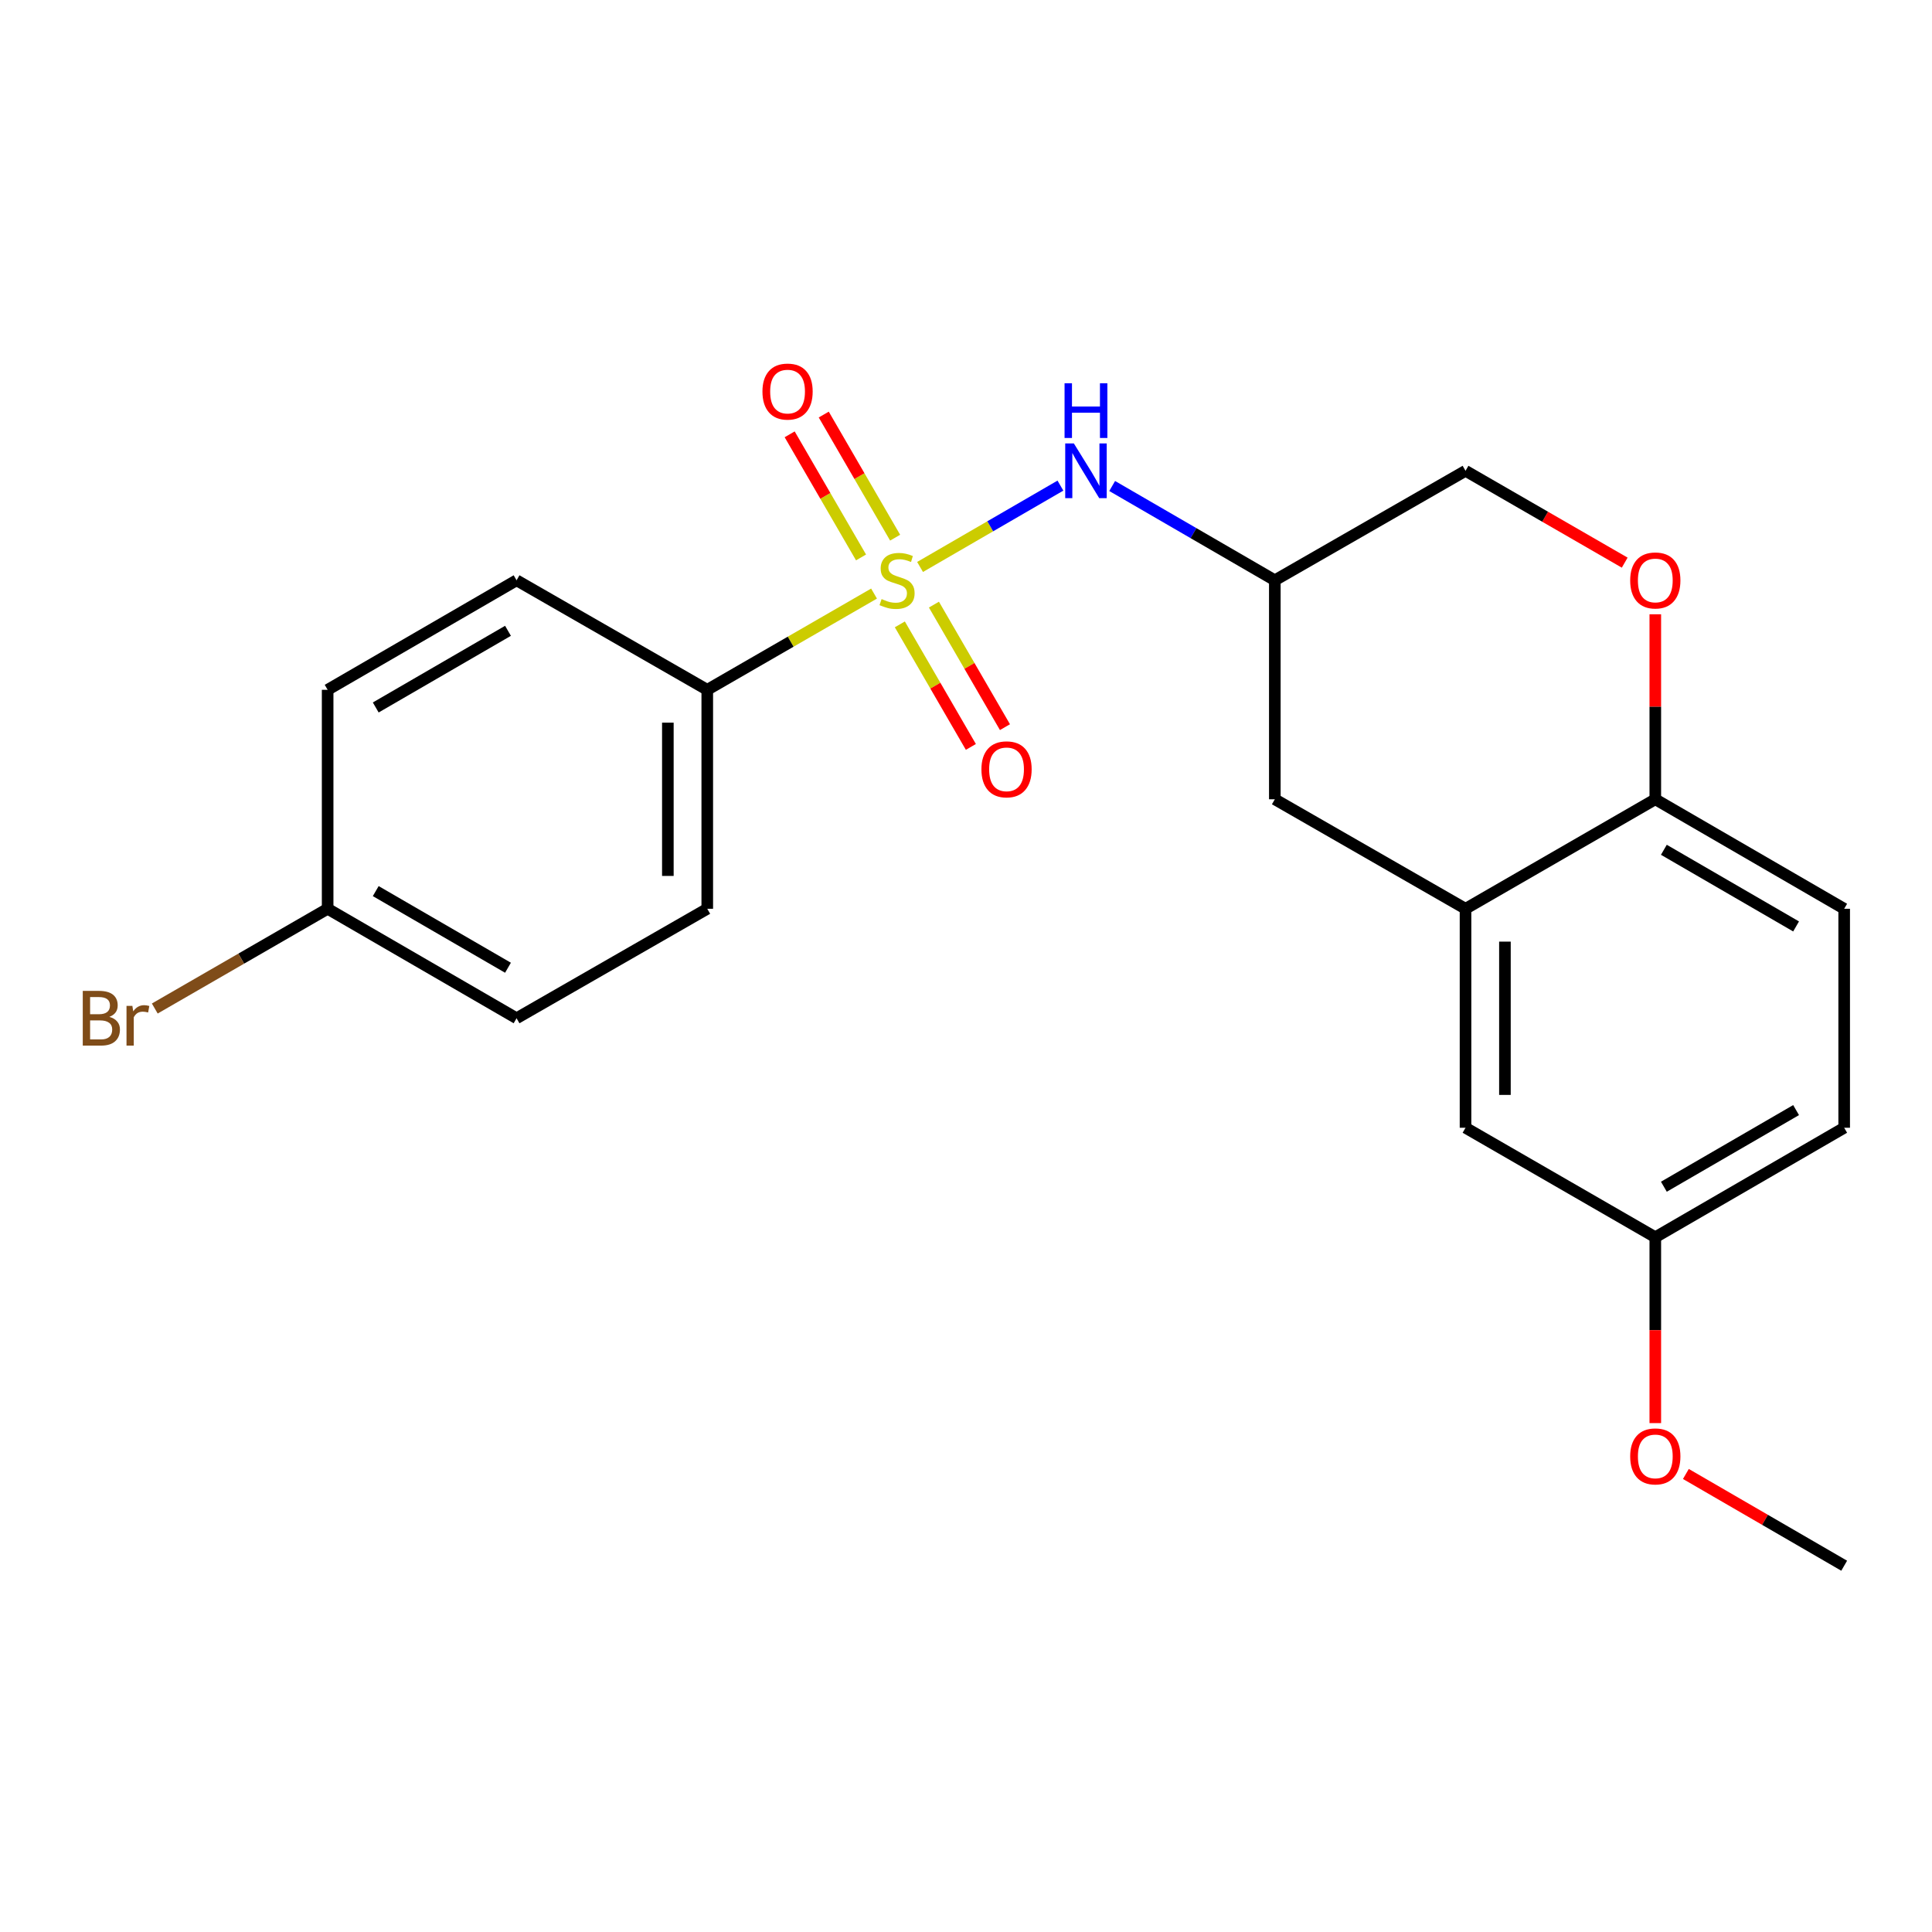 <?xml version='1.0' encoding='iso-8859-1'?>
<svg version='1.1' baseProfile='full'
              xmlns='http://www.w3.org/2000/svg'
                      xmlns:rdkit='http://www.rdkit.org/xml'
                      xmlns:xlink='http://www.w3.org/1999/xlink'
                  xml:space='preserve'
width='1000px' height='1000px' viewBox='0 0 1000 1000'>
<!-- END OF HEADER -->
<rect style='opacity:1.0;fill:#FFFFFF;stroke:none' width='1000' height='1000' x='0' y='0'> </rect>
<path class='bond-0' d='M 476.223,293.458 L 512.548,272.406' style='fill:none;fill-rule:evenodd;stroke:#CCCC00;stroke-width:6px;stroke-linecap:butt;stroke-linejoin:miter;stroke-opacity:1' />
<path class='bond-0' d='M 512.548,272.406 L 548.873,251.354' style='fill:none;fill-rule:evenodd;stroke:#0000FF;stroke-width:6px;stroke-linecap:butt;stroke-linejoin:miter;stroke-opacity:1' />
<path class='bond-2' d='M 452.403,307.234 L 409.24,332.14' style='fill:none;fill-rule:evenodd;stroke:#CCCC00;stroke-width:6px;stroke-linecap:butt;stroke-linejoin:miter;stroke-opacity:1' />
<path class='bond-2' d='M 409.24,332.14 L 366.078,357.047' style='fill:none;fill-rule:evenodd;stroke:#000000;stroke-width:6px;stroke-linecap:butt;stroke-linejoin:miter;stroke-opacity:1' />
<path class='bond-5' d='M 463.317,278.298 L 444.845,246.436' style='fill:none;fill-rule:evenodd;stroke:#CCCC00;stroke-width:6px;stroke-linecap:butt;stroke-linejoin:miter;stroke-opacity:1' />
<path class='bond-5' d='M 444.845,246.436 L 426.374,214.574' style='fill:none;fill-rule:evenodd;stroke:#FF0000;stroke-width:6px;stroke-linecap:butt;stroke-linejoin:miter;stroke-opacity:1' />
<path class='bond-5' d='M 445.672,288.527 L 427.2,256.666' style='fill:none;fill-rule:evenodd;stroke:#CCCC00;stroke-width:6px;stroke-linecap:butt;stroke-linejoin:miter;stroke-opacity:1' />
<path class='bond-5' d='M 427.2,256.666 L 408.729,224.804' style='fill:none;fill-rule:evenodd;stroke:#FF0000;stroke-width:6px;stroke-linecap:butt;stroke-linejoin:miter;stroke-opacity:1' />
<path class='bond-6' d='M 465.757,323.177 L 484.139,354.89' style='fill:none;fill-rule:evenodd;stroke:#CCCC00;stroke-width:6px;stroke-linecap:butt;stroke-linejoin:miter;stroke-opacity:1' />
<path class='bond-6' d='M 484.139,354.89 L 502.521,386.603' style='fill:none;fill-rule:evenodd;stroke:#FF0000;stroke-width:6px;stroke-linecap:butt;stroke-linejoin:miter;stroke-opacity:1' />
<path class='bond-6' d='M 483.403,312.949 L 501.785,344.662' style='fill:none;fill-rule:evenodd;stroke:#CCCC00;stroke-width:6px;stroke-linecap:butt;stroke-linejoin:miter;stroke-opacity:1' />
<path class='bond-6' d='M 501.785,344.662 L 520.167,376.375' style='fill:none;fill-rule:evenodd;stroke:#FF0000;stroke-width:6px;stroke-linecap:butt;stroke-linejoin:miter;stroke-opacity:1' />
<path class='bond-7' d='M 575.659,251.555 L 617.753,275.956' style='fill:none;fill-rule:evenodd;stroke:#0000FF;stroke-width:6px;stroke-linecap:butt;stroke-linejoin:miter;stroke-opacity:1' />
<path class='bond-7' d='M 617.753,275.956 L 659.847,300.358' style='fill:none;fill-rule:evenodd;stroke:#000000;stroke-width:6px;stroke-linecap:butt;stroke-linejoin:miter;stroke-opacity:1' />
<path class='bond-1' d='M 758.552,470.381 L 659.847,413.703' style='fill:none;fill-rule:evenodd;stroke:#000000;stroke-width:6px;stroke-linecap:butt;stroke-linejoin:miter;stroke-opacity:1' />
<path class='bond-9' d='M 758.552,470.381 L 758.552,583.725' style='fill:none;fill-rule:evenodd;stroke:#000000;stroke-width:6px;stroke-linecap:butt;stroke-linejoin:miter;stroke-opacity:1' />
<path class='bond-9' d='M 778.948,487.382 L 778.948,566.723' style='fill:none;fill-rule:evenodd;stroke:#000000;stroke-width:6px;stroke-linecap:butt;stroke-linejoin:miter;stroke-opacity:1' />
<path class='bond-23' d='M 758.552,470.381 L 856.781,413.703' style='fill:none;fill-rule:evenodd;stroke:#000000;stroke-width:6px;stroke-linecap:butt;stroke-linejoin:miter;stroke-opacity:1' />
<path class='bond-11' d='M 366.078,357.047 L 366.078,470.381' style='fill:none;fill-rule:evenodd;stroke:#000000;stroke-width:6px;stroke-linecap:butt;stroke-linejoin:miter;stroke-opacity:1' />
<path class='bond-11' d='M 345.682,374.047 L 345.682,453.381' style='fill:none;fill-rule:evenodd;stroke:#000000;stroke-width:6px;stroke-linecap:butt;stroke-linejoin:miter;stroke-opacity:1' />
<path class='bond-12' d='M 366.078,357.047 L 267.373,300.358' style='fill:none;fill-rule:evenodd;stroke:#000000;stroke-width:6px;stroke-linecap:butt;stroke-linejoin:miter;stroke-opacity:1' />
<path class='bond-3' d='M 840.946,291.223 L 799.749,267.457' style='fill:none;fill-rule:evenodd;stroke:#FF0000;stroke-width:6px;stroke-linecap:butt;stroke-linejoin:miter;stroke-opacity:1' />
<path class='bond-3' d='M 799.749,267.457 L 758.552,243.691' style='fill:none;fill-rule:evenodd;stroke:#000000;stroke-width:6px;stroke-linecap:butt;stroke-linejoin:miter;stroke-opacity:1' />
<path class='bond-4' d='M 856.781,317.951 L 856.781,365.827' style='fill:none;fill-rule:evenodd;stroke:#FF0000;stroke-width:6px;stroke-linecap:butt;stroke-linejoin:miter;stroke-opacity:1' />
<path class='bond-4' d='M 856.781,365.827 L 856.781,413.703' style='fill:none;fill-rule:evenodd;stroke:#000000;stroke-width:6px;stroke-linecap:butt;stroke-linejoin:miter;stroke-opacity:1' />
<path class='bond-13' d='M 856.781,413.703 L 954.545,470.381' style='fill:none;fill-rule:evenodd;stroke:#000000;stroke-width:6px;stroke-linecap:butt;stroke-linejoin:miter;stroke-opacity:1' />
<path class='bond-13' d='M 861.216,439.849 L 929.651,479.524' style='fill:none;fill-rule:evenodd;stroke:#000000;stroke-width:6px;stroke-linecap:butt;stroke-linejoin:miter;stroke-opacity:1' />
<path class='bond-8' d='M 659.847,300.358 L 659.847,413.703' style='fill:none;fill-rule:evenodd;stroke:#000000;stroke-width:6px;stroke-linecap:butt;stroke-linejoin:miter;stroke-opacity:1' />
<path class='bond-10' d='M 659.847,300.358 L 758.552,243.691' style='fill:none;fill-rule:evenodd;stroke:#000000;stroke-width:6px;stroke-linecap:butt;stroke-linejoin:miter;stroke-opacity:1' />
<path class='bond-14' d='M 758.552,583.725 L 856.781,640.392' style='fill:none;fill-rule:evenodd;stroke:#000000;stroke-width:6px;stroke-linecap:butt;stroke-linejoin:miter;stroke-opacity:1' />
<path class='bond-18' d='M 366.078,470.381 L 267.373,527.047' style='fill:none;fill-rule:evenodd;stroke:#000000;stroke-width:6px;stroke-linecap:butt;stroke-linejoin:miter;stroke-opacity:1' />
<path class='bond-17' d='M 267.373,300.358 L 169.586,357.047' style='fill:none;fill-rule:evenodd;stroke:#000000;stroke-width:6px;stroke-linecap:butt;stroke-linejoin:miter;stroke-opacity:1' />
<path class='bond-17' d='M 262.934,326.506 L 194.483,366.189' style='fill:none;fill-rule:evenodd;stroke:#000000;stroke-width:6px;stroke-linecap:butt;stroke-linejoin:miter;stroke-opacity:1' />
<path class='bond-16' d='M 954.545,470.381 L 954.545,583.725' style='fill:none;fill-rule:evenodd;stroke:#000000;stroke-width:6px;stroke-linecap:butt;stroke-linejoin:miter;stroke-opacity:1' />
<path class='bond-20' d='M 856.781,640.392 L 856.781,688.493' style='fill:none;fill-rule:evenodd;stroke:#000000;stroke-width:6px;stroke-linecap:butt;stroke-linejoin:miter;stroke-opacity:1' />
<path class='bond-20' d='M 856.781,688.493 L 856.781,736.594' style='fill:none;fill-rule:evenodd;stroke:#FF0000;stroke-width:6px;stroke-linecap:butt;stroke-linejoin:miter;stroke-opacity:1' />
<path class='bond-24' d='M 856.781,640.392 L 954.545,583.725' style='fill:none;fill-rule:evenodd;stroke:#000000;stroke-width:6px;stroke-linecap:butt;stroke-linejoin:miter;stroke-opacity:1' />
<path class='bond-24' d='M 861.218,614.246 L 929.653,574.579' style='fill:none;fill-rule:evenodd;stroke:#000000;stroke-width:6px;stroke-linecap:butt;stroke-linejoin:miter;stroke-opacity:1' />
<path class='bond-15' d='M 169.586,470.381 L 169.586,357.047' style='fill:none;fill-rule:evenodd;stroke:#000000;stroke-width:6px;stroke-linecap:butt;stroke-linejoin:miter;stroke-opacity:1' />
<path class='bond-19' d='M 169.586,470.381 L 124.85,496.194' style='fill:none;fill-rule:evenodd;stroke:#000000;stroke-width:6px;stroke-linecap:butt;stroke-linejoin:miter;stroke-opacity:1' />
<path class='bond-19' d='M 124.85,496.194 L 80.114,522.007' style='fill:none;fill-rule:evenodd;stroke:#7F4C19;stroke-width:6px;stroke-linecap:butt;stroke-linejoin:miter;stroke-opacity:1' />
<path class='bond-22' d='M 169.586,470.381 L 267.373,527.047' style='fill:none;fill-rule:evenodd;stroke:#000000;stroke-width:6px;stroke-linecap:butt;stroke-linejoin:miter;stroke-opacity:1' />
<path class='bond-22' d='M 194.48,461.233 L 262.931,500.9' style='fill:none;fill-rule:evenodd;stroke:#000000;stroke-width:6px;stroke-linecap:butt;stroke-linejoin:miter;stroke-opacity:1' />
<path class='bond-21' d='M 872.606,762.92 L 913.576,786.667' style='fill:none;fill-rule:evenodd;stroke:#FF0000;stroke-width:6px;stroke-linecap:butt;stroke-linejoin:miter;stroke-opacity:1' />
<path class='bond-21' d='M 913.576,786.667 L 954.545,810.414' style='fill:none;fill-rule:evenodd;stroke:#000000;stroke-width:6px;stroke-linecap:butt;stroke-linejoin:miter;stroke-opacity:1' />
<path  class='atom-0' d='M 456.318 310.078
Q 456.638 310.198, 457.958 310.758
Q 459.278 311.318, 460.718 311.678
Q 462.198 311.998, 463.638 311.998
Q 466.318 311.998, 467.878 310.718
Q 469.438 309.398, 469.438 307.118
Q 469.438 305.558, 468.638 304.598
Q 467.878 303.638, 466.678 303.118
Q 465.478 302.598, 463.478 301.998
Q 460.958 301.238, 459.438 300.518
Q 457.958 299.798, 456.878 298.278
Q 455.838 296.758, 455.838 294.198
Q 455.838 290.638, 458.238 288.438
Q 460.678 286.238, 465.478 286.238
Q 468.758 286.238, 472.478 287.798
L 471.558 290.878
Q 468.158 289.478, 465.598 289.478
Q 462.838 289.478, 461.318 290.638
Q 459.798 291.758, 459.838 293.718
Q 459.838 295.238, 460.598 296.158
Q 461.398 297.078, 462.518 297.598
Q 463.678 298.118, 465.598 298.718
Q 468.158 299.518, 469.678 300.318
Q 471.198 301.118, 472.278 302.758
Q 473.398 304.358, 473.398 307.118
Q 473.398 311.038, 470.758 313.158
Q 468.158 315.238, 463.798 315.238
Q 461.278 315.238, 459.358 314.678
Q 457.478 314.158, 455.238 313.238
L 456.318 310.078
' fill='#CCCC00'/>
<path  class='atom-1' d='M 555.834 229.531
L 565.114 244.531
Q 566.034 246.011, 567.514 248.691
Q 568.994 251.371, 569.074 251.531
L 569.074 229.531
L 572.834 229.531
L 572.834 257.851
L 568.954 257.851
L 558.994 241.451
Q 557.834 239.531, 556.594 237.331
Q 555.394 235.131, 555.034 234.451
L 555.034 257.851
L 551.354 257.851
L 551.354 229.531
L 555.834 229.531
' fill='#0000FF'/>
<path  class='atom-1' d='M 551.014 198.379
L 554.854 198.379
L 554.854 210.419
L 569.334 210.419
L 569.334 198.379
L 573.174 198.379
L 573.174 226.699
L 569.334 226.699
L 569.334 213.619
L 554.854 213.619
L 554.854 226.699
L 551.014 226.699
L 551.014 198.379
' fill='#0000FF'/>
<path  class='atom-4' d='M 843.781 300.438
Q 843.781 293.638, 847.141 289.838
Q 850.501 286.038, 856.781 286.038
Q 863.061 286.038, 866.421 289.838
Q 869.781 293.638, 869.781 300.438
Q 869.781 307.318, 866.381 311.238
Q 862.981 315.118, 856.781 315.118
Q 850.541 315.118, 847.141 311.238
Q 843.781 307.358, 843.781 300.438
M 856.781 311.918
Q 861.101 311.918, 863.421 309.038
Q 865.781 306.118, 865.781 300.438
Q 865.781 294.878, 863.421 292.078
Q 861.101 289.238, 856.781 289.238
Q 852.461 289.238, 850.101 292.038
Q 847.781 294.838, 847.781 300.438
Q 847.781 306.158, 850.101 309.038
Q 852.461 311.918, 856.781 311.918
' fill='#FF0000'/>
<path  class='atom-6' d='M 394.64 202.673
Q 394.64 195.873, 398 192.073
Q 401.36 188.273, 407.64 188.273
Q 413.92 188.273, 417.28 192.073
Q 420.64 195.873, 420.64 202.673
Q 420.64 209.553, 417.24 213.473
Q 413.84 217.353, 407.64 217.353
Q 401.4 217.353, 398 213.473
Q 394.64 209.593, 394.64 202.673
M 407.64 214.153
Q 411.96 214.153, 414.28 211.273
Q 416.64 208.353, 416.64 202.673
Q 416.64 197.113, 414.28 194.313
Q 411.96 191.473, 407.64 191.473
Q 403.32 191.473, 400.96 194.273
Q 398.64 197.073, 398.64 202.673
Q 398.64 208.393, 400.96 211.273
Q 403.32 214.153, 407.64 214.153
' fill='#FF0000'/>
<path  class='atom-7' d='M 507.985 398.202
Q 507.985 391.402, 511.345 387.602
Q 514.705 383.802, 520.985 383.802
Q 527.265 383.802, 530.625 387.602
Q 533.985 391.402, 533.985 398.202
Q 533.985 405.082, 530.585 409.002
Q 527.185 412.882, 520.985 412.882
Q 514.745 412.882, 511.345 409.002
Q 507.985 405.122, 507.985 398.202
M 520.985 409.682
Q 525.305 409.682, 527.625 406.802
Q 529.985 403.882, 529.985 398.202
Q 529.985 392.642, 527.625 389.842
Q 525.305 387.002, 520.985 387.002
Q 516.665 387.002, 514.305 389.802
Q 511.985 392.602, 511.985 398.202
Q 511.985 403.922, 514.305 406.802
Q 516.665 409.682, 520.985 409.682
' fill='#FF0000'/>
<path  class='atom-20' d='M 56.599 526.327
Q 59.319 527.087, 60.679 528.767
Q 62.08 530.407, 62.08 532.847
Q 62.08 536.767, 59.559 539.007
Q 57.08 541.207, 52.359 541.207
L 42.84 541.207
L 42.84 512.887
L 51.2 512.887
Q 56.039 512.887, 58.48 514.847
Q 60.919 516.807, 60.919 520.407
Q 60.919 524.687, 56.599 526.327
M 46.639 516.087
L 46.639 524.967
L 51.2 524.967
Q 53.999 524.967, 55.44 523.847
Q 56.919 522.687, 56.919 520.407
Q 56.919 516.087, 51.2 516.087
L 46.639 516.087
M 52.359 538.007
Q 55.12 538.007, 56.599 536.687
Q 58.08 535.367, 58.08 532.847
Q 58.08 530.527, 56.44 529.367
Q 54.84 528.167, 51.76 528.167
L 46.639 528.167
L 46.639 538.007
L 52.359 538.007
' fill='#7F4C19'/>
<path  class='atom-20' d='M 68.519 520.647
L 68.96 523.487
Q 71.12 520.287, 74.639 520.287
Q 75.76 520.287, 77.279 520.687
L 76.68 524.047
Q 74.96 523.647, 73.999 523.647
Q 72.32 523.647, 71.2 524.327
Q 70.12 524.967, 69.24 526.527
L 69.24 541.207
L 65.48 541.207
L 65.48 520.647
L 68.519 520.647
' fill='#7F4C19'/>
<path  class='atom-21' d='M 843.781 753.828
Q 843.781 747.028, 847.141 743.228
Q 850.501 739.428, 856.781 739.428
Q 863.061 739.428, 866.421 743.228
Q 869.781 747.028, 869.781 753.828
Q 869.781 760.708, 866.381 764.628
Q 862.981 768.508, 856.781 768.508
Q 850.541 768.508, 847.141 764.628
Q 843.781 760.748, 843.781 753.828
M 856.781 765.308
Q 861.101 765.308, 863.421 762.428
Q 865.781 759.508, 865.781 753.828
Q 865.781 748.268, 863.421 745.468
Q 861.101 742.628, 856.781 742.628
Q 852.461 742.628, 850.101 745.428
Q 847.781 748.228, 847.781 753.828
Q 847.781 759.548, 850.101 762.428
Q 852.461 765.308, 856.781 765.308
' fill='#FF0000'/>
</svg>
